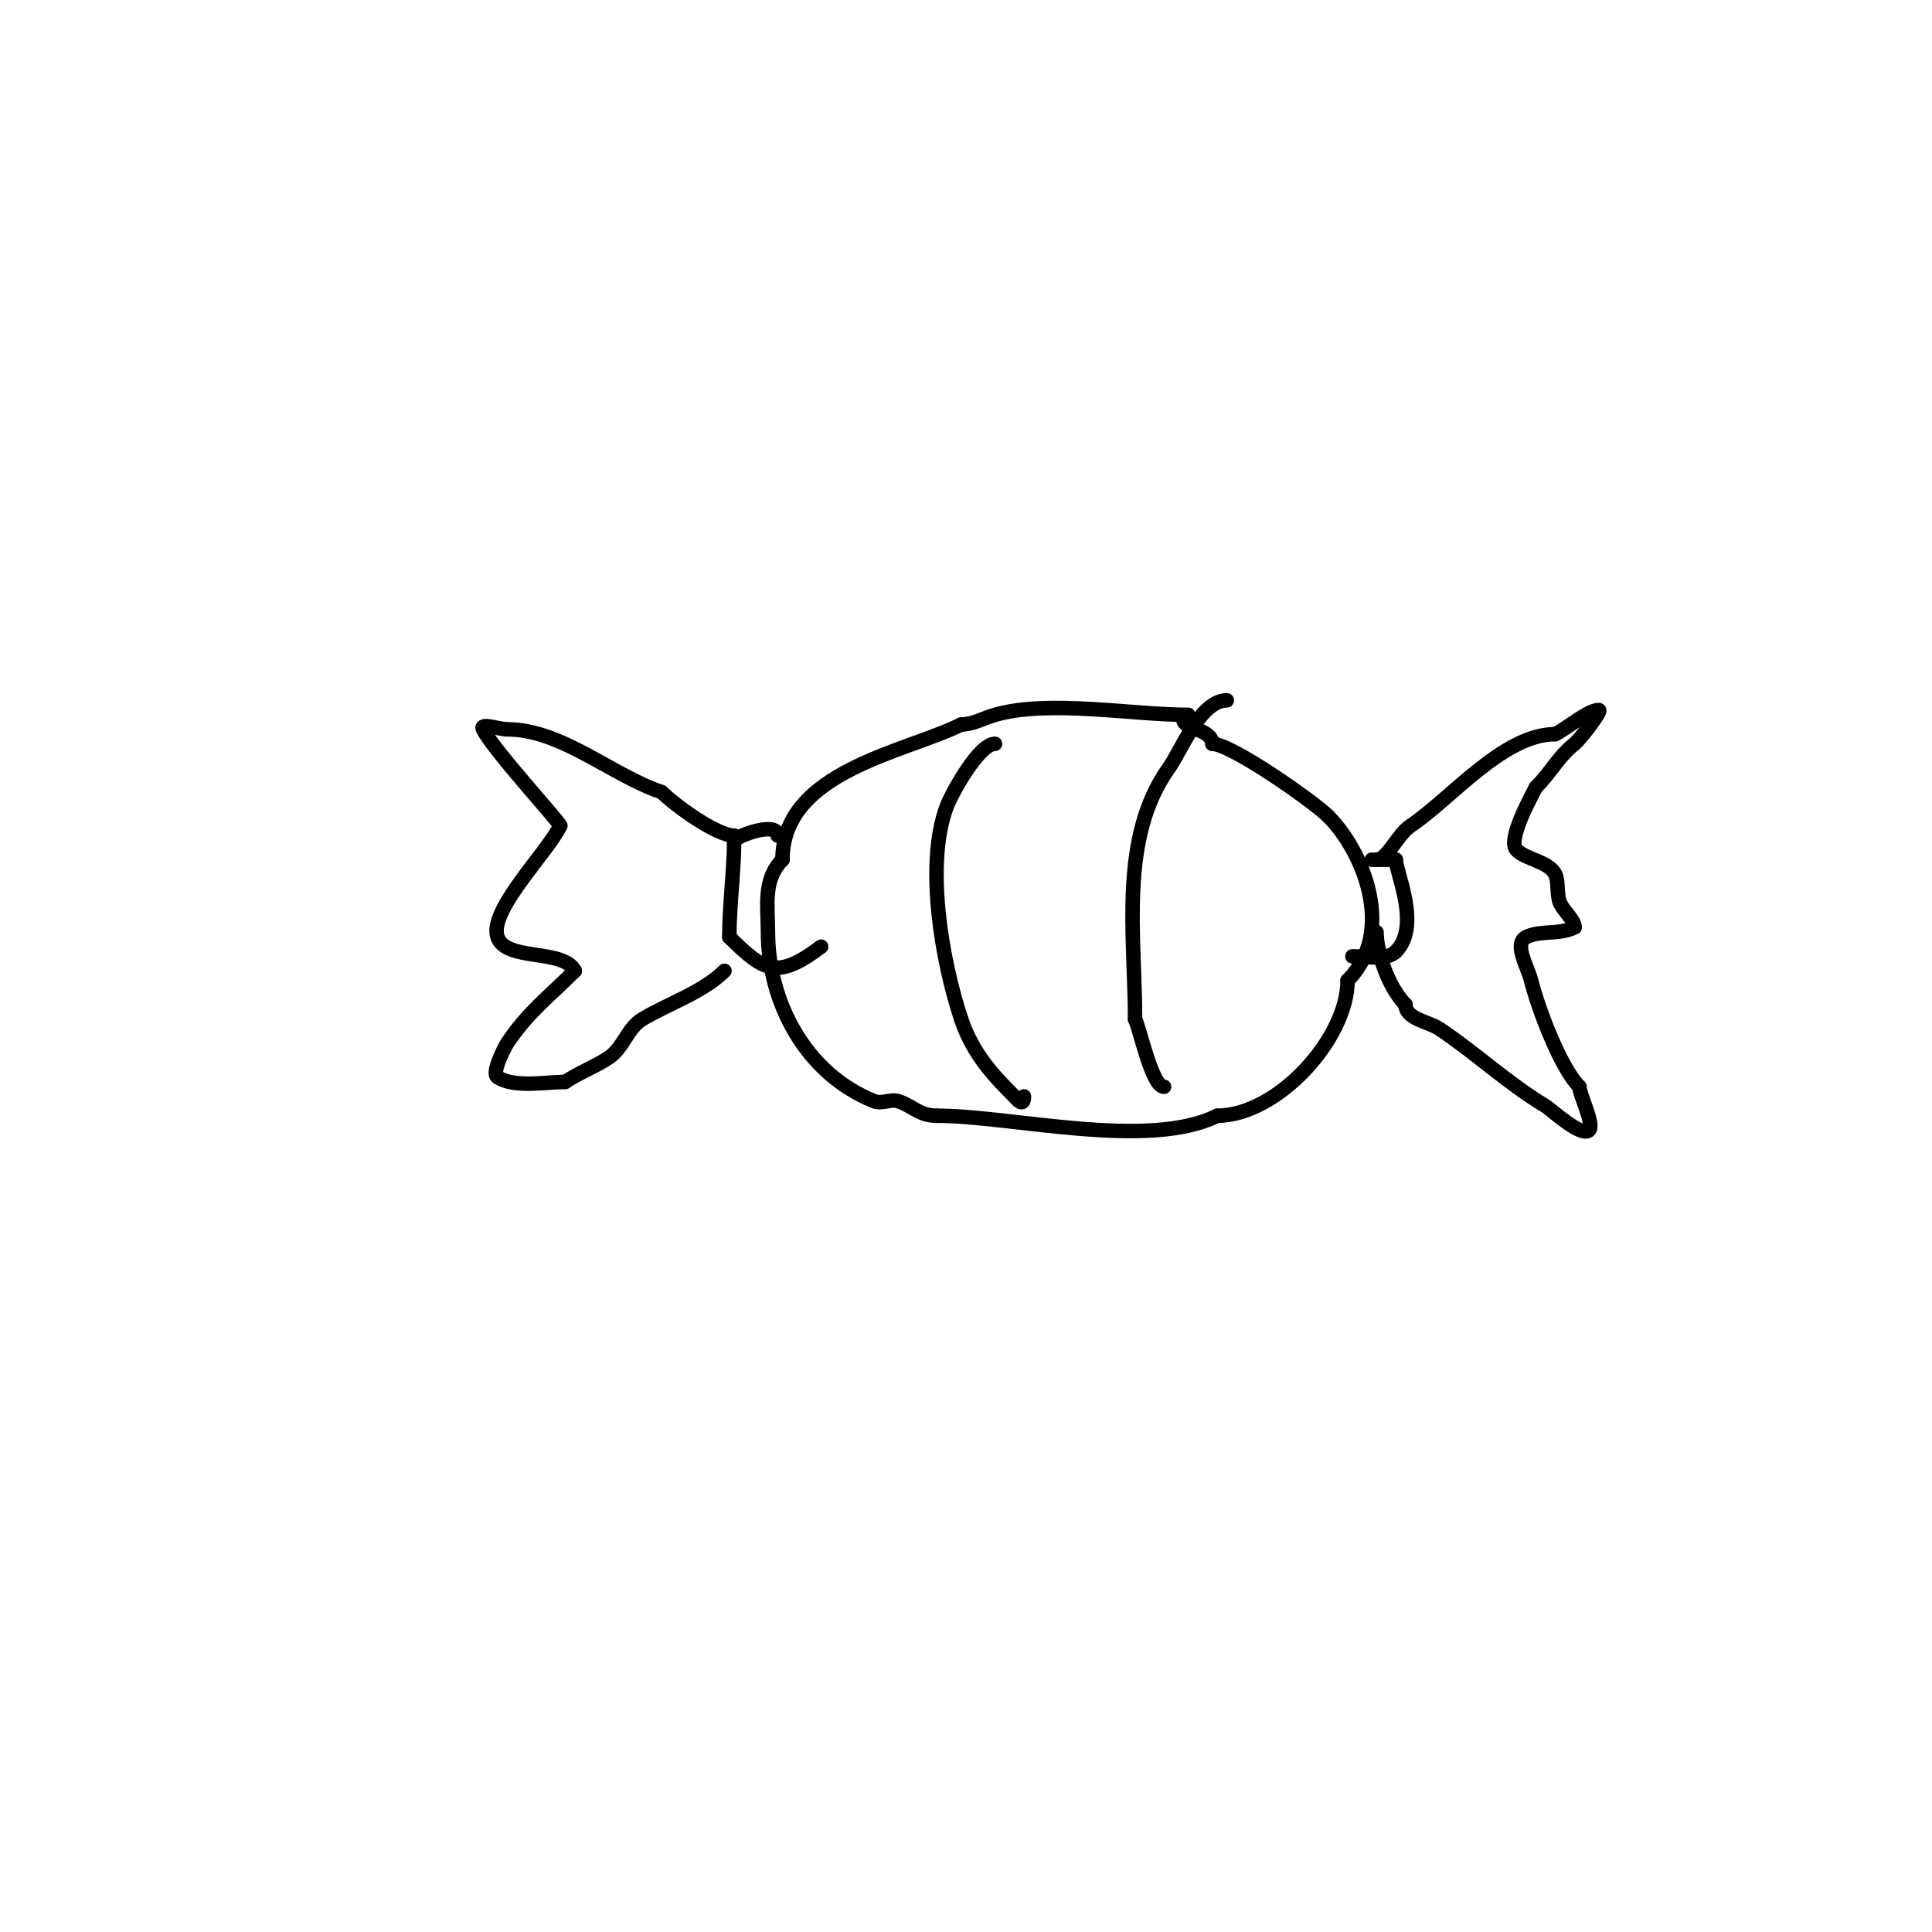 <svg viewBox='0 0 400 400' version='1.1' xmlns='http://www.w3.org/2000/svg' xmlns:xlink='http://www.w3.org/1999/xlink'><g fill='none' stroke='#000000' stroke-width='3' stroke-linecap='round' stroke-linejoin='round'><path d='M246,148c-11.74,0 -28.802,-3.2 -40,0c-2.333,0.667 -4.573,2 -7,2'/><path d='M199,150c-11.503,5.752 -37,9.642 -37,28'/><path d='M162,178c-4.097,4.097 -3,9.69 -3,15c0,14.287 7.639,29.256 22,35c1.547,0.619 3.419,-0.527 5,0c3.085,1.028 4.28,3 8,3'/><path d='M194,231c15.295,0 43.751,7.125 58,0'/><path d='M252,231c12.454,0 27,-15.957 27,-28'/><path d='M279,203c10.068,-10.068 3.265,-26.735 -4,-34'/><path d='M275,169c-2.996,-2.996 -20.084,-15 -24,-15'/><path d='M251,154c0,-3.086 -6,-3.003 -6,-5'/><path d='M161,173c0,-2.926 -7.74,-0.26 -9,1'/><path d='M152,174c0,6.061 -1,13.316 -1,20'/><path d='M151,194c7.419,7.419 10.129,8.653 19,2'/><path d='M284,178c1.667,0 3.333,0 5,0'/><path d='M289,178c0,2.626 5.246,13.754 0,19'/><path d='M289,197c-1.958,1.958 -6.255,1 -9,1'/><path d='M152,173c-3.666,0 -12.323,-6.323 -15,-9'/><path d='M137,164c-10.285,-3.428 -20.739,-13 -32,-13'/><path d='M105,151c-1.667,0 -5.745,-1.491 -5,0c2.155,4.31 16.323,19.677 16,20'/><path d='M116,171c-2.881,5.762 -14.839,17.483 -13,23c1.699,5.098 13.678,2.357 16,7'/><path d='M119,201c-5.435,5.435 -9.711,8.566 -14,15c-0.315,0.472 -3.35,6.1 -2,7c3.43,2.286 10.132,1 14,1'/><path d='M117,224c2.84,-1.893 6.303,-3.202 9,-5c3.103,-2.068 3.892,-6.135 7,-8c5.349,-3.21 12.587,-5.587 17,-10'/><path d='M285,178c2.233,0 4.327,-5.218 7,-7c8.372,-5.581 19.235,-19 30,-19'/><path d='M322,152c2.37,-1.185 6.874,-5 9,-5c0.881,0 -3.91,6.128 -5,7c-3.465,2.772 -4.809,5.809 -8,9'/><path d='M318,163c-0.859,1.718 -6.057,10.943 -4,13c1.98,1.98 6.676,2.353 8,5c0.722,1.444 0.278,4.556 1,6c0.976,1.952 3,3.469 3,5'/><path d='M326,192c-3.19,1.595 -7.115,0.558 -10,2c-2.7,1.35 0.268,6.072 1,9c1.444,5.775 6.058,18.058 10,22'/><path d='M327,225c0,1.655 3.175,7.825 2,9c-1.566,1.566 -7.968,-4.381 -9,-5c-7.95,-4.77 -14.37,-10.913 -22,-16c-2.233,-1.489 -7,-2.012 -7,-5'/><path d='M291,208c-3.434,-3.434 -6,-10.704 -6,-15'/><path d='M285,193'/><path d='M206,154c-3.341,0 -8.988,10.302 -10,13c-4.526,12.068 -0.92,32.241 3,44'/><path d='M199,211c2.446,7.338 6.999,11.999 11,16c0.275,0.275 2,2.56 2,0'/><path d='M254,145c-5.496,0 -9.344,10.282 -12,14c-10.356,14.498 -7,34.637 -7,52'/><path d='M235,211c1.023,2.046 3.489,14 6,14'/></g>
</svg>